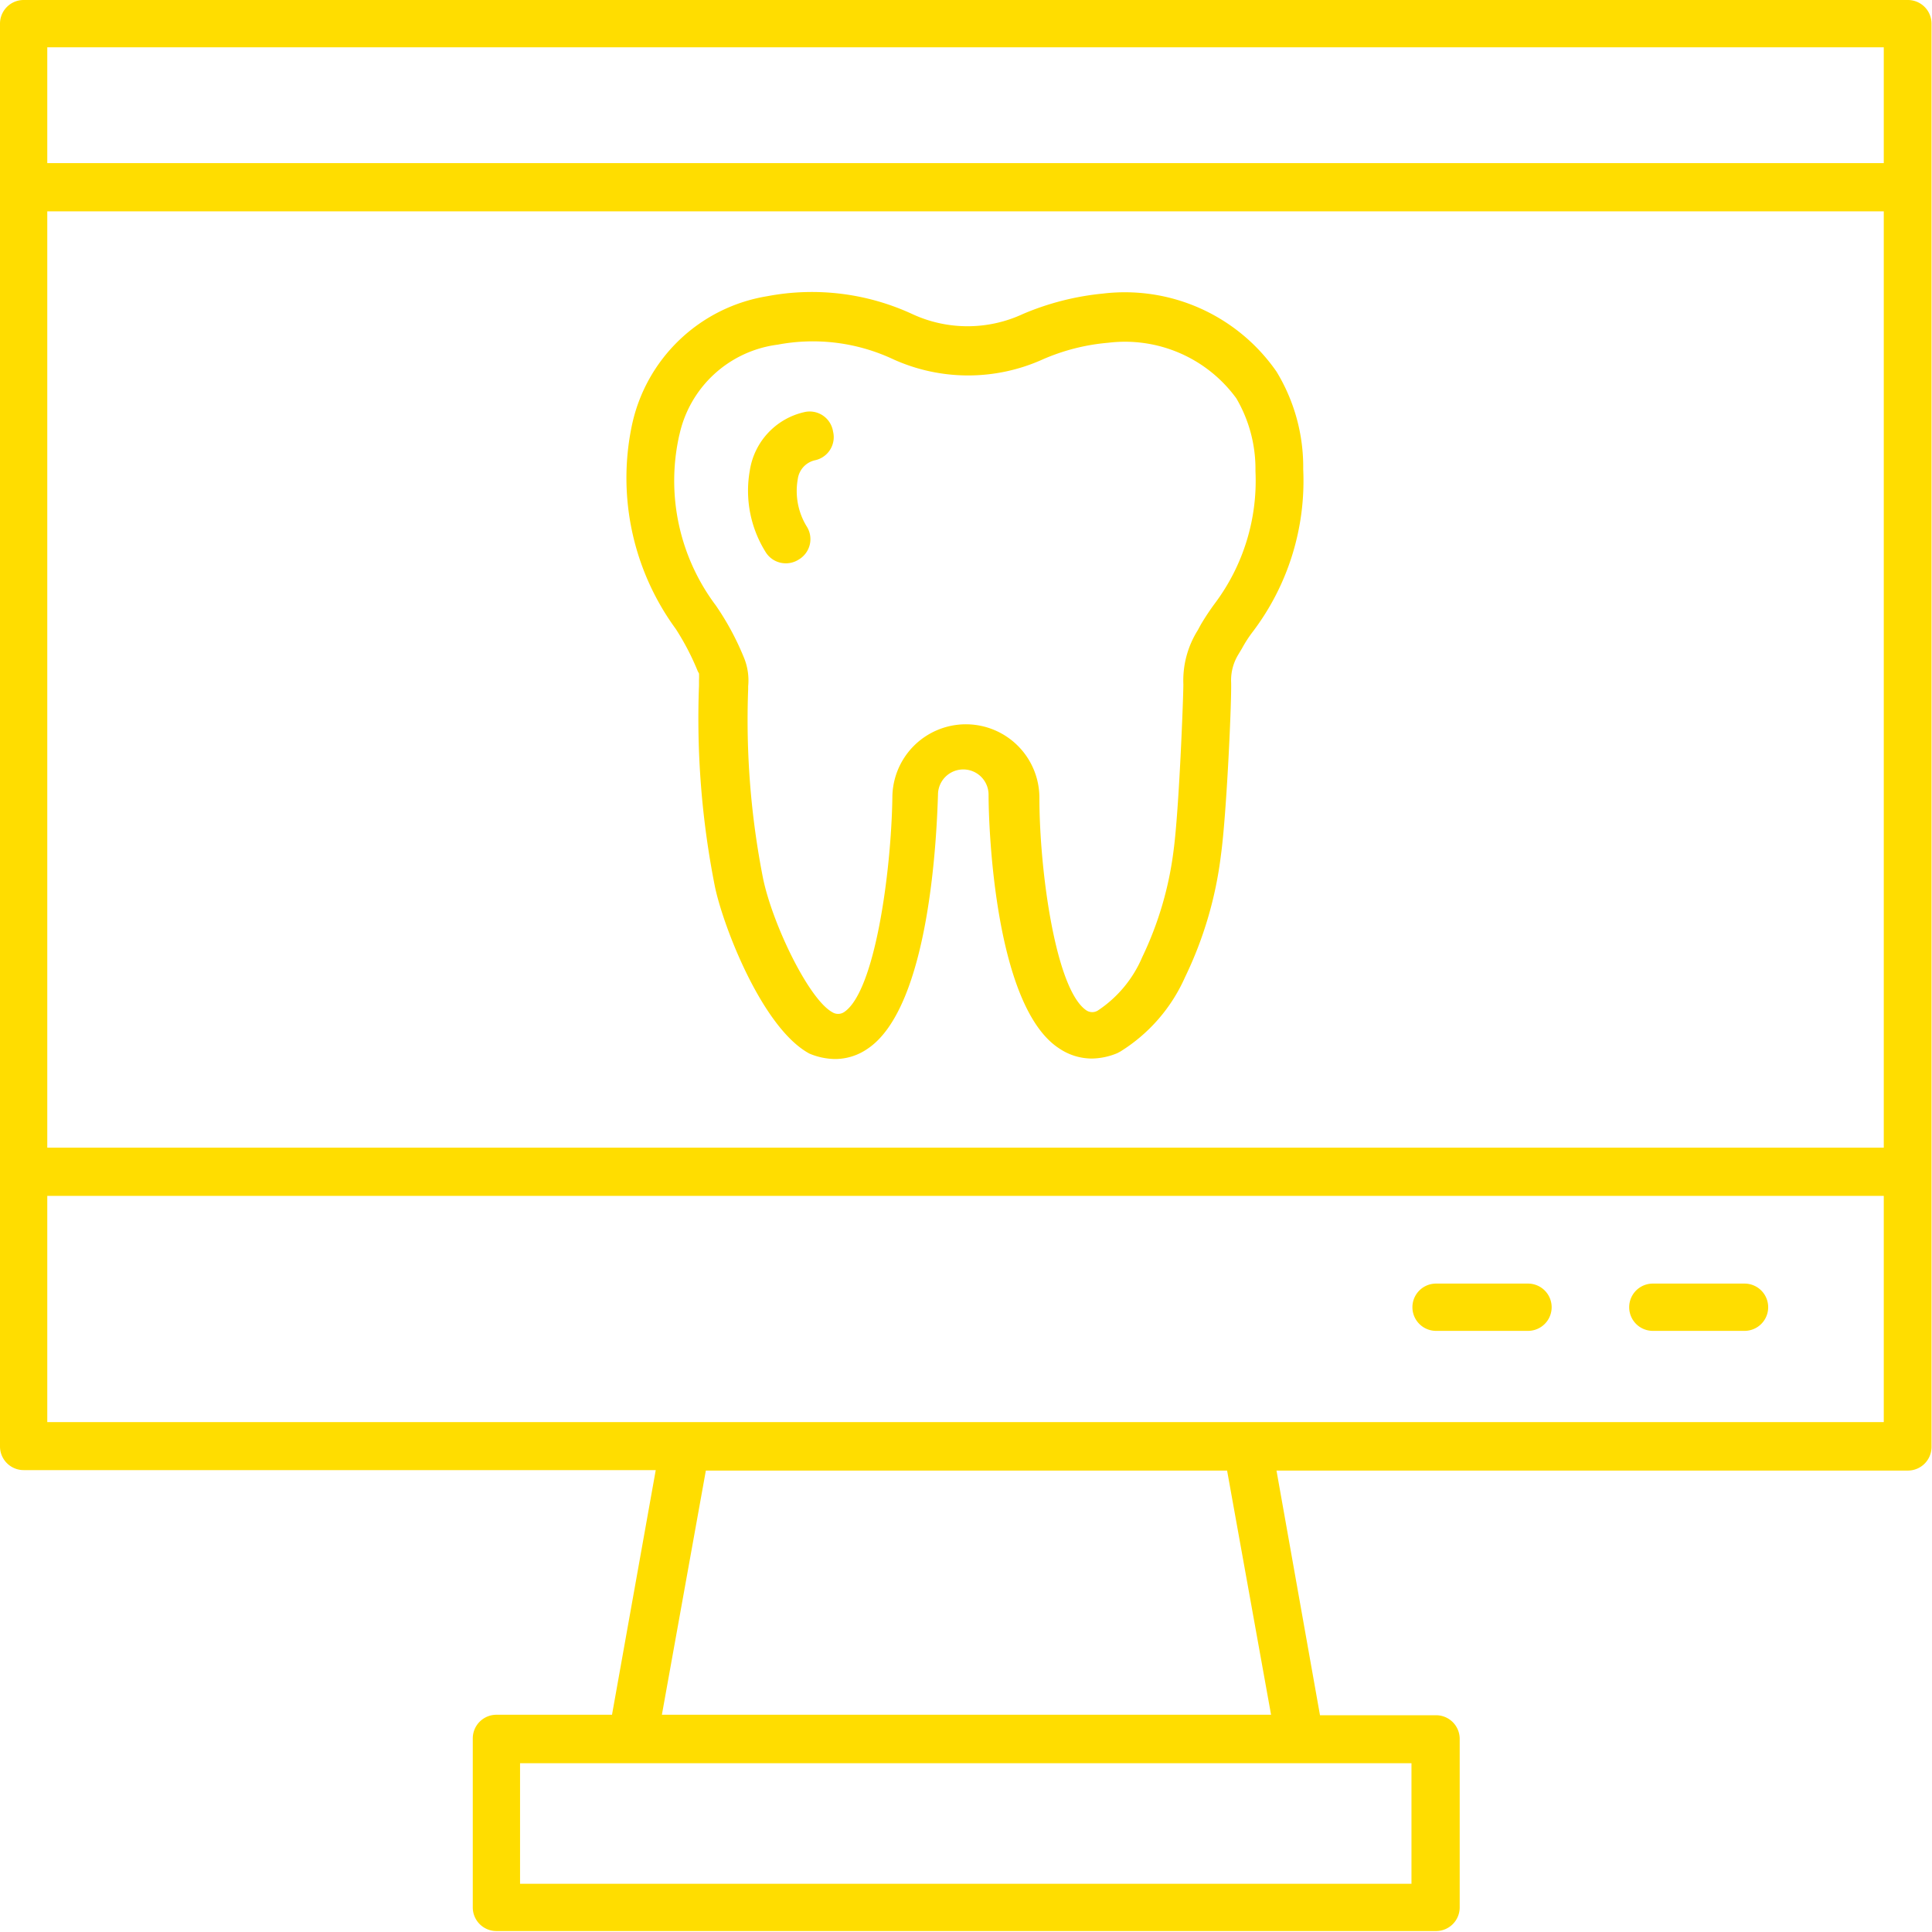 <svg xmlns="http://www.w3.org/2000/svg" viewBox="0 0 81.73 81.74"><g id="a61bb056-9037-4970-9a59-84aeeb254e2c" data-name="Layer 2"><g id="b585864d-ae82-4b6c-9175-d7ab0b6f3dc9" data-name="Capa 1"><g><path d="M29.52,28.4l.05.09a2.76,2.76,0,0,1,0,.29V29a36.49,36.49,0,0,0,.67,8.49c.34,1.66,2,6,4,7.08h0l0,0a2.88,2.88,0,0,0,1.09.23,2.41,2.41,0,0,0,1.35-.42c2.69-1.76,2.95-9.26,3-10.76a1.07,1.07,0,1,1,2.14,0c0,1.48.28,9,3,10.74a2.47,2.47,0,0,0,1.36.42,2.88,2.88,0,0,0,1.09-.23l.13-.07a7.07,7.07,0,0,0,2.73-3.14,16.38,16.38,0,0,0,1.52-5.17c.24-1.73.46-6.58.43-7.33a2.09,2.09,0,0,1,.31-1.16l.15-.25a5.38,5.38,0,0,1,.46-.71,10.56,10.56,0,0,0,2.13-6.87A7.75,7.75,0,0,0,54,15.72a7.81,7.81,0,0,0-7.35-3.3,11.44,11.44,0,0,0-3.37.86,5.56,5.56,0,0,1-4.7,0,10.12,10.12,0,0,0-6.12-.75A7,7,0,0,0,26.73,18a10.82,10.82,0,0,0,1.86,8.61A10.83,10.83,0,0,1,29.52,28.4Zm-.78-10a4.89,4.89,0,0,1,4.16-3.82,8,8,0,0,1,4.89.62,7.68,7.68,0,0,0,6.33,0,8.76,8.76,0,0,1,2.76-.7,5.83,5.83,0,0,1,5.42,2.35,5.91,5.91,0,0,1,.81,3.08,8.65,8.65,0,0,1-1.72,5.6,10.55,10.55,0,0,0-.59.89l-.13.24a4,4,0,0,0-.61,2.29c0,.56-.18,5.26-.41,7a14.57,14.57,0,0,1-1.33,4.54,5.1,5.1,0,0,1-1.88,2.26.45.45,0,0,1-.47,0c-1.31-.85-2-5.92-2-9a3.11,3.11,0,1,0-6.22,0c-.05,3.15-.74,8.22-2.05,9.07a.46.46,0,0,1-.49,0c-1-.55-2.53-3.73-2.93-5.66a34.64,34.64,0,0,1-.63-8v-.13a2.54,2.54,0,0,0-.17-1.19l-.05-.12a11.51,11.51,0,0,0-1.15-2.11A8.78,8.78,0,0,1,28.74,18.39Z" fill="#fd0"></path><path d="M33.25,23.83a1,1,0,0,0,.54-.16,1,1,0,0,0,.33-1.41,2.87,2.87,0,0,1-.37-2,.94.94,0,0,1,.73-.79,1,1,0,0,0,.76-1.22A1,1,0,0,0,34,17.44a3,3,0,0,0-2.28,2.46,4.89,4.89,0,0,0,.66,3.44A1,1,0,0,0,33.25,23.83Z" fill="#fd0"></path><path d="M69.92,56.3H73.8a1,1,0,0,0,0-2H69.92a1,1,0,0,0,0,2Z" fill="#fd0"></path><path d="M60.75,56.3h3.89a1,1,0,0,0,0-2H60.75a1,1,0,0,0,0,2Z" fill="#fd0"></path><path d="M80.71,0H1A1,1,0,0,0,0,1V61.19a1,1,0,0,0,1,1H27.74L25.89,72.54H21a1,1,0,0,0-1,1v7.15a1,1,0,0,0,1,1H60.75a1,1,0,0,0,1-1V73.56a1,1,0,0,0-1-1H55.84L54,62.21H80.71a1,1,0,0,0,1-1V1A1,1,0,0,0,80.71,0Zm-21,74.59v5.1H22v-5.1ZM28,72.54l1.86-10.33H51.91l1.86,10.33ZM79.69,60.16H2V50.59H79.69Zm0-11.61H2V8.94H79.69Zm0-41.65H2V2H79.69Z" fill="#fd0"></path></g></g></g></svg>